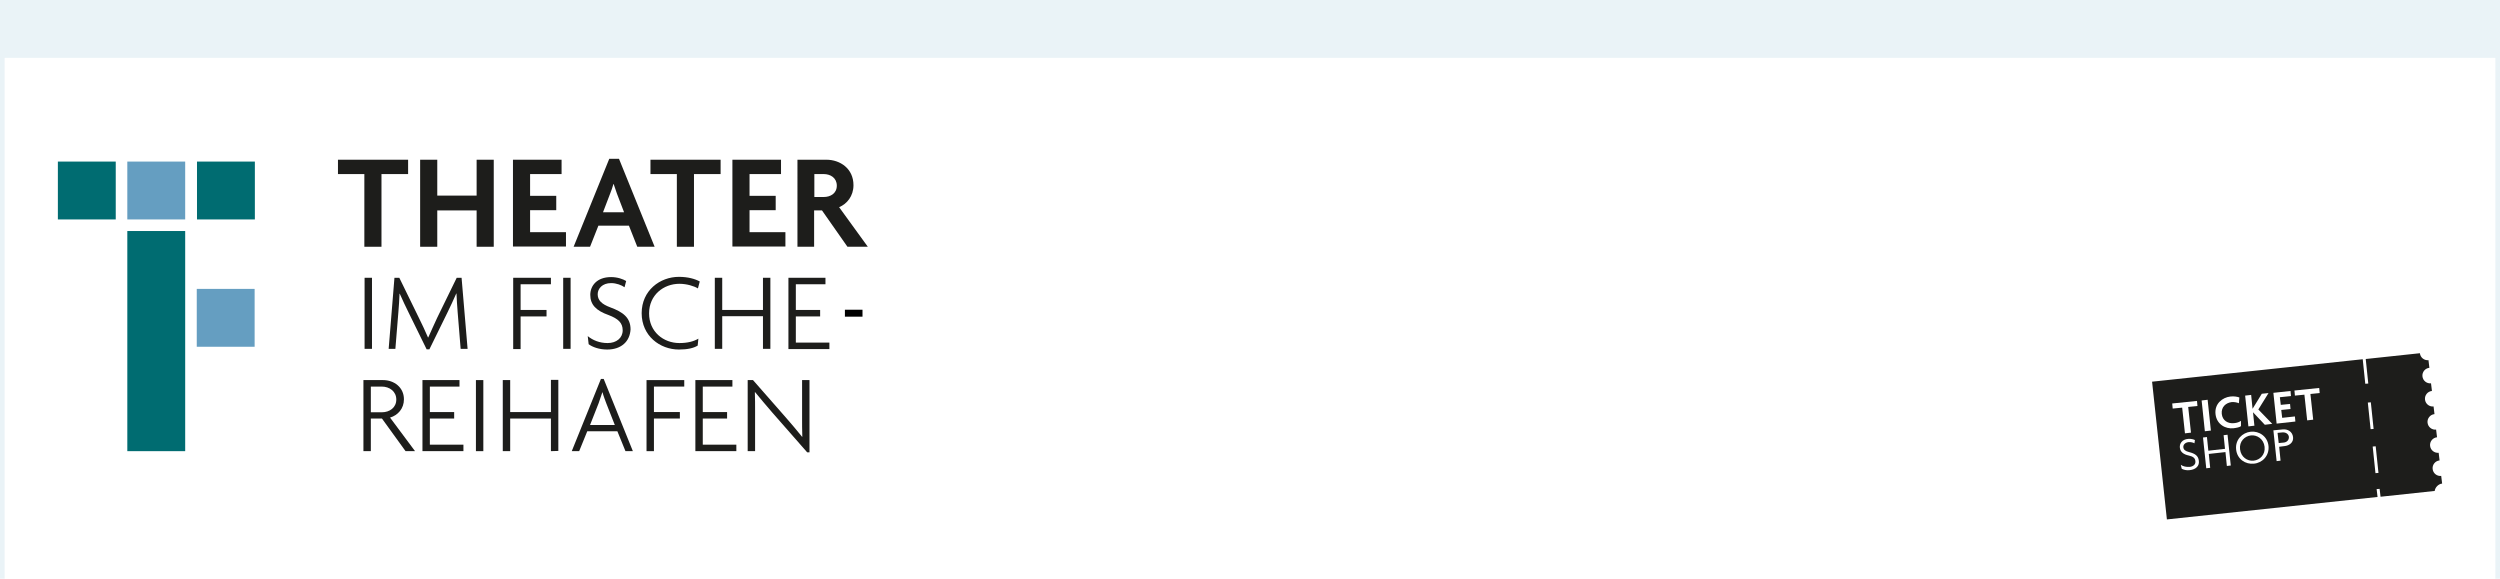 <?xml version="1.0" encoding="utf-8"?>
<!-- Generator: Adobe Illustrator 24.3.0, SVG Export Plug-In . SVG Version: 6.00 Build 0)  -->
<svg version="1.1" id="Ebene_1" xmlns="http://www.w3.org/2000/svg" xmlns:xlink="http://www.w3.org/1999/xlink" x="0px" y="0px"
	 viewBox="0 0 1080 250" style="enable-background:new 0 0 1080 250;" xml:space="preserve">
<style type="text/css">
	.st0{fill:#FFFFFF;}
	.st1{fill:#006C71;}
	.st2{fill:#659EC1;}
	.st3{fill:#1D1D1B;}
	.st4{fill:#EAF3F7;}
</style>
<rect y="0" class="st0" width="1080" height="250"/>
<rect x="55" y="99.8" class="st1" width="25" height="95.1"/>
<rect x="25" y="69.8" class="st1" width="25" height="25"/>
<rect x="85.1" y="69.8" class="st1" width="25" height="25"/>
<rect x="55" y="69.8" class="st2" width="25" height="25"/>
<rect x="85" y="124.8" class="st2" width="25" height="25"/>
<path class="st3" d="M164.8,75.2v31.4h-7.4V75.2H146V69h30.3v6.2H164.8z"/>
<path class="st3" d="M205.9,106.6V90.9h-17v15.7h-7.4V69h7.4v15.5h17V69h7.4v37.6H205.9z"/>
<path class="st3" d="M221.6,106.6V69h21v6.2H229v9.4h11.3v6.2H229v9.5h15.5v6.2h-22.9V106.6z"/>
<path class="st3" d="M275.3,106.6l-3.6-9.1h-13.2l-3.6,9.1h-7.1l15.4-38h4.2l15.4,38H275.3z M266.5,83.6c-0.4-1.1-0.9-2.6-1.4-4.1
	H265c-0.4,1.4-0.9,2.9-1.4,4.1l-3.1,8.1h9.1L266.5,83.6z"/>
<path class="st3" d="M299.8,75.2v31.4h-7.4V75.2H281V69h30.3v6.2H299.8z"/>
<path class="st3" d="M316.4,106.6V69h21v6.2h-13.6v9.4h11.3v6.2h-11.3v9.5h15.5v6.2h-22.9V106.6z"/>
<path class="st3" d="M366.1,106.6l-11-15.7h-3.4v15.7h-7.2V69H357c5.9,0,11.7,3.8,11.7,11c0,4.7-2.8,8.1-6.2,9.5l12.4,17.1H366.1z
	 M355.9,75.2h-4.1v9.9h4.1c2.8,0,5.6-1.5,5.6-4.9C361.5,76.8,358.7,75.2,355.9,75.2z"/>
<path class="st3" d="M157.5,150.7V120h3.2v30.7H157.5z"/>
<path class="st3" d="M199,150.7l-1.3-15.9c-0.2-2.6-0.4-5.4-0.5-8h-0.1c-1.1,2.6-2.6,5.7-3.8,8.2l-7.8,15.9h-1.2l-7.8-15.9
	c-1.2-2.4-2.6-5.4-3.8-8.1h-0.1c-0.1,2.6-0.3,5.6-0.5,7.9l-1.3,15.9h-2.9l2.5-30.7h2.1l8.4,17.2c1.3,2.6,2.8,5.8,4,8.6h0.1
	c1.2-2.8,2.6-5.7,3.9-8.6l8.4-17.2h2.1l2.6,30.7H199z"/>
<path class="st3" d="M224.9,122.8v11.1h11.2v2.8h-11.2v14.1h-3.2V120H238v2.8H224.9z"/>
<path class="st3" d="M243.3,150.7V120h3.2v30.7H243.3z"/>
<path class="st3" d="M262.3,151c-3.5,0-6.4-1.1-8-2.3l-0.4-3.5c2.2,1.8,5.1,3,8.6,3c3.8,0,6.5-2.2,6.5-5.5c0-3.2-1.9-5-6.1-6.6
	c-5.4-1.9-7.9-4.5-7.9-8.7c0-3.9,2.8-7.7,9-7.7c2.8,0,5.2,0.9,6.5,1.7l-0.7,2.7c-1.2-0.9-3.5-1.8-5.8-1.8c-3.8,0-5.8,2.4-5.8,4.8
	c0,2.6,1.7,4.3,5.5,5.7c5.4,2,8.7,4.4,8.7,9.5C272.1,147.6,268.3,151,262.3,151z"/>
<path class="st3" d="M301.5,124.6c-1.6-1-4.8-2-8-2c-6.8,0-13.1,4.8-13.1,12.8c0,7.9,6.2,12.8,13.1,12.8c3.5,0,6.2-0.7,8.2-1.9
	l-0.3,3c-1.8,1.1-4.4,1.7-8.1,1.7c-8.2,0-16.1-5.9-16.1-15.7s7.9-15.7,16.1-15.7c3.9,0,7,0.9,9,2L301.5,124.6z"/>
<path class="st3" d="M329.6,150.7v-14.1H312v14.1h-3.2V120h3.2v13.9h17.6V120h3.2v30.7H329.6z"/>
<path class="st3" d="M340.6,150.7V120h16v2.8h-12.8v11.1h10.5v2.8h-10.5V148h14.5v2.8h-17.7V150.7z"/>
<path class="st3" d="M175.2,194.9L165,180.8h-4.8v14.1H157v-30.7h8.5c4.7,0,9,3.1,9,8.3c0,4-2.6,6.9-6,7.9l10.8,14.5L175.2,194.9
	L175.2,194.9z M164.9,167h-4.7v11.1h4.8c3.3,0,6.2-2,6.2-5.5S168.3,167,164.9,167z"/>
<path class="st3" d="M182.5,194.9v-30.7h16v2.8h-12.8v11h10.5v2.8h-10.5v11.3h14.5v2.8L182.5,194.9L182.5,194.9z"/>
<path class="st3" d="M205.6,194.9v-30.7h3.2v30.7H205.6z"/>
<path class="st3" d="M238,194.9v-14.1h-17.6v14.1h-3.2v-30.7h3.2V178H238v-13.9h3.2v30.7L238,194.9L238,194.9z"/>
<path class="st3" d="M270.2,194.9l-3.5-8.6h-13l-3.5,8.6H247l12.6-31.2h1.2l12.6,31.2H270.2z M261.9,174.2c-0.5-1.4-1.2-3.1-1.6-4.7
	h-0.1c-0.5,1.6-1.1,3.3-1.6,4.7l-3.7,9.4h10.7L261.9,174.2z"/>
<path class="st3" d="M282.5,167v11h11.2v2.8h-11.2v14.1h-3.2v-30.7h16.3v2.8L282.5,167L282.5,167z"/>
<path class="st3" d="M300.4,194.9v-30.7h16v2.8h-12.8v11h10.5v2.8h-10.5v11.3h14.5v2.8L300.4,194.9L300.4,194.9z"/>
<path class="st3" d="M348.7,195.4l-15-17.1c-2.5-2.8-5.3-6.3-7.5-8.9h-0.1c0.1,2.8,0.1,5.7,0.1,8.5v17H323v-30.7h2.3l14.3,16.3
	c2.1,2.4,4.9,5.7,6.9,8.2h0.1c-0.1-2.7-0.1-5.5-0.1-8.1v-16.4h3.2v31.2H348.7z"/>
<polygon points="368.8,133.8 365,133.8 365,136.8 368.8,136.8 372.6,136.8 372.6,133.8 "/>
<rect y="0" class="st4" width="1080" height="25"/>
<path class="st3" d="M1055,208.9l-0.4-3.3c-1.8,0.2-3.5-1.1-3.7-3c-0.2-1.8,1.1-3.5,3-3.7l-0.4-3.3c-1.8,0.2-3.5-1.1-3.7-3
	c-0.2-1.8,1.1-3.5,3-3.7l-0.4-3.3c-1.8,0.2-3.5-1.1-3.7-3c-0.2-1.8,1.1-3.5,3-3.7l-0.4-3.3c-1.8,0.2-3.5-1.1-3.7-3
	c-0.2-1.8,1.1-3.5,3-3.7l-0.4-3.3c-1.8,0.2-3.5-1.1-3.7-3c-0.2-1.8,1.1-3.5,3-3.7l-0.4-3.3c-1.8,0.2-3.5-1.1-3.7-3l-23.4,2.5
	l1.1,10.6l-1.3,0.1l-1.1-10.6l-91,9.7l6.4,59.5l91-9.7l-0.4-3.4l1.3-0.1l0.4,3.4l23.4-2.5C1051.9,210.8,1053.2,209.1,1055,208.9z
	 M1022.9,173.9l1.3-0.1l1.2,11.5l-1.3,0.1L1022.9,173.9z M1026.2,204.4l-1.2-11.5l1.3-0.1l1.2,11.5L1026.2,204.4z"/>
<g>
	<path class="st0" d="M945.3,175.8l1.2,11.1l-2.6,0.3l-1.2-11.1l-4.1,0.4l-0.2-2.2l10.7-1.1l0.2,2.2L945.3,175.8z"/>
	<path class="st0" d="M952.5,186.3l-1.4-13.3l2.6-0.3l1.4,13.3L952.5,186.3z"/>
	<path class="st0" d="M967.2,174.2c-0.7-0.3-1.9-0.6-3.1-0.5c-2.5,0.3-4.6,2.1-4.3,5.1c0.3,2.9,2.7,4.3,5.3,4c1.3-0.1,2.3-0.5,3-1
		v2.3c-0.7,0.5-1.7,0.7-3.2,0.9c-3.4,0.4-7.3-1.6-7.8-6.1s3-7.2,6.4-7.6c1.7-0.2,3,0.1,3.9,0.4L967.2,174.2z"/>
	<path class="st0" d="M978.4,183.5l-5.1-5.4l0,0l0.6,5.8l-2.6,0.3l-1.4-13.3l2.6-0.3l0.6,6l0,0l4-6.5l2.9-0.3l-4.4,7.1l6,6.2
		L978.4,183.5z"/>
	<path class="st0" d="M983.5,183l-1.4-13.3l7.4-0.8l0.2,2.2l-4.8,0.5l0.4,3.3l4-0.4l0.2,2.2l-4,0.4l0.4,3.4l5.5-0.6l0.2,2.2
		L983.5,183z"/>
	<path class="st0" d="M998.1,170.2l1.2,11.1l-2.6,0.3l-1.2-11.1l-4.1,0.4l-0.2-2.2l10.7-1.1l0.2,2.2L998.1,170.2z"/>
	<path class="st0" d="M946,203.1c-1.5,0.2-2.8-0.2-3.5-0.6l-0.4-1.7c1,0.7,2.4,1,3.9,0.9c1.6-0.2,2.6-1.2,2.4-2.5
		c-0.1-1.3-1-2-2.8-2.4c-2.4-0.5-3.7-1.6-3.9-3.4c-0.2-1.7,0.9-3.6,3.6-3.8c1.3-0.1,2.3,0.2,2.9,0.5l-0.2,1.4
		c-0.5-0.3-1.6-0.6-2.6-0.5c-1.5,0.2-2.3,1.2-2.2,2.2c0.1,1.1,0.9,1.7,2.5,2.1c2.4,0.6,4,1.5,4.2,3.8
		C950.2,201.2,948.7,202.8,946,203.1z"/>
	<path class="st0" d="M962,201.3l-0.6-6l-7.2,0.8l0.6,6l-1.7,0.2l-1.4-13.3l1.7-0.2l0.6,5.9l7.2-0.8l-0.6-5.9l1.7-0.2l1.4,13.3
		L962,201.3z"/>
	<path class="st0" d="M973.7,200.3c-3.6,0.4-7.3-1.9-7.7-6.2c-0.4-4.2,2.7-7.2,6.3-7.6c3.6-0.4,7.3,2,7.7,6.2S977.3,200,973.7,200.3
		z M972.4,188.1c-2.7,0.3-5.1,2.6-4.7,6c0.4,3.4,3.2,5.2,5.9,4.9s5.1-2.6,4.7-6C977.9,189.6,975,187.8,972.4,188.1z"/>
	<path class="st0" d="M987,192.7l-2.4,0.3l0.6,6l-1.7,0.2l-1.4-13.3l4.1-0.4c2-0.2,4.1,0.9,4.4,3.3S988.9,192.5,987,192.7z
		 M986,186.8l-2.1,0.2l0.5,4.4l2.1-0.2c1.3-0.1,2.4-1,2.3-2.5C988.6,187.4,987.4,186.7,986,186.8z"/>
</g>
<rect y="0" class="st4" width="2" height="250"/>
<rect x="1078" y="0" class="st4" width="2" height="250"/>
</svg>

